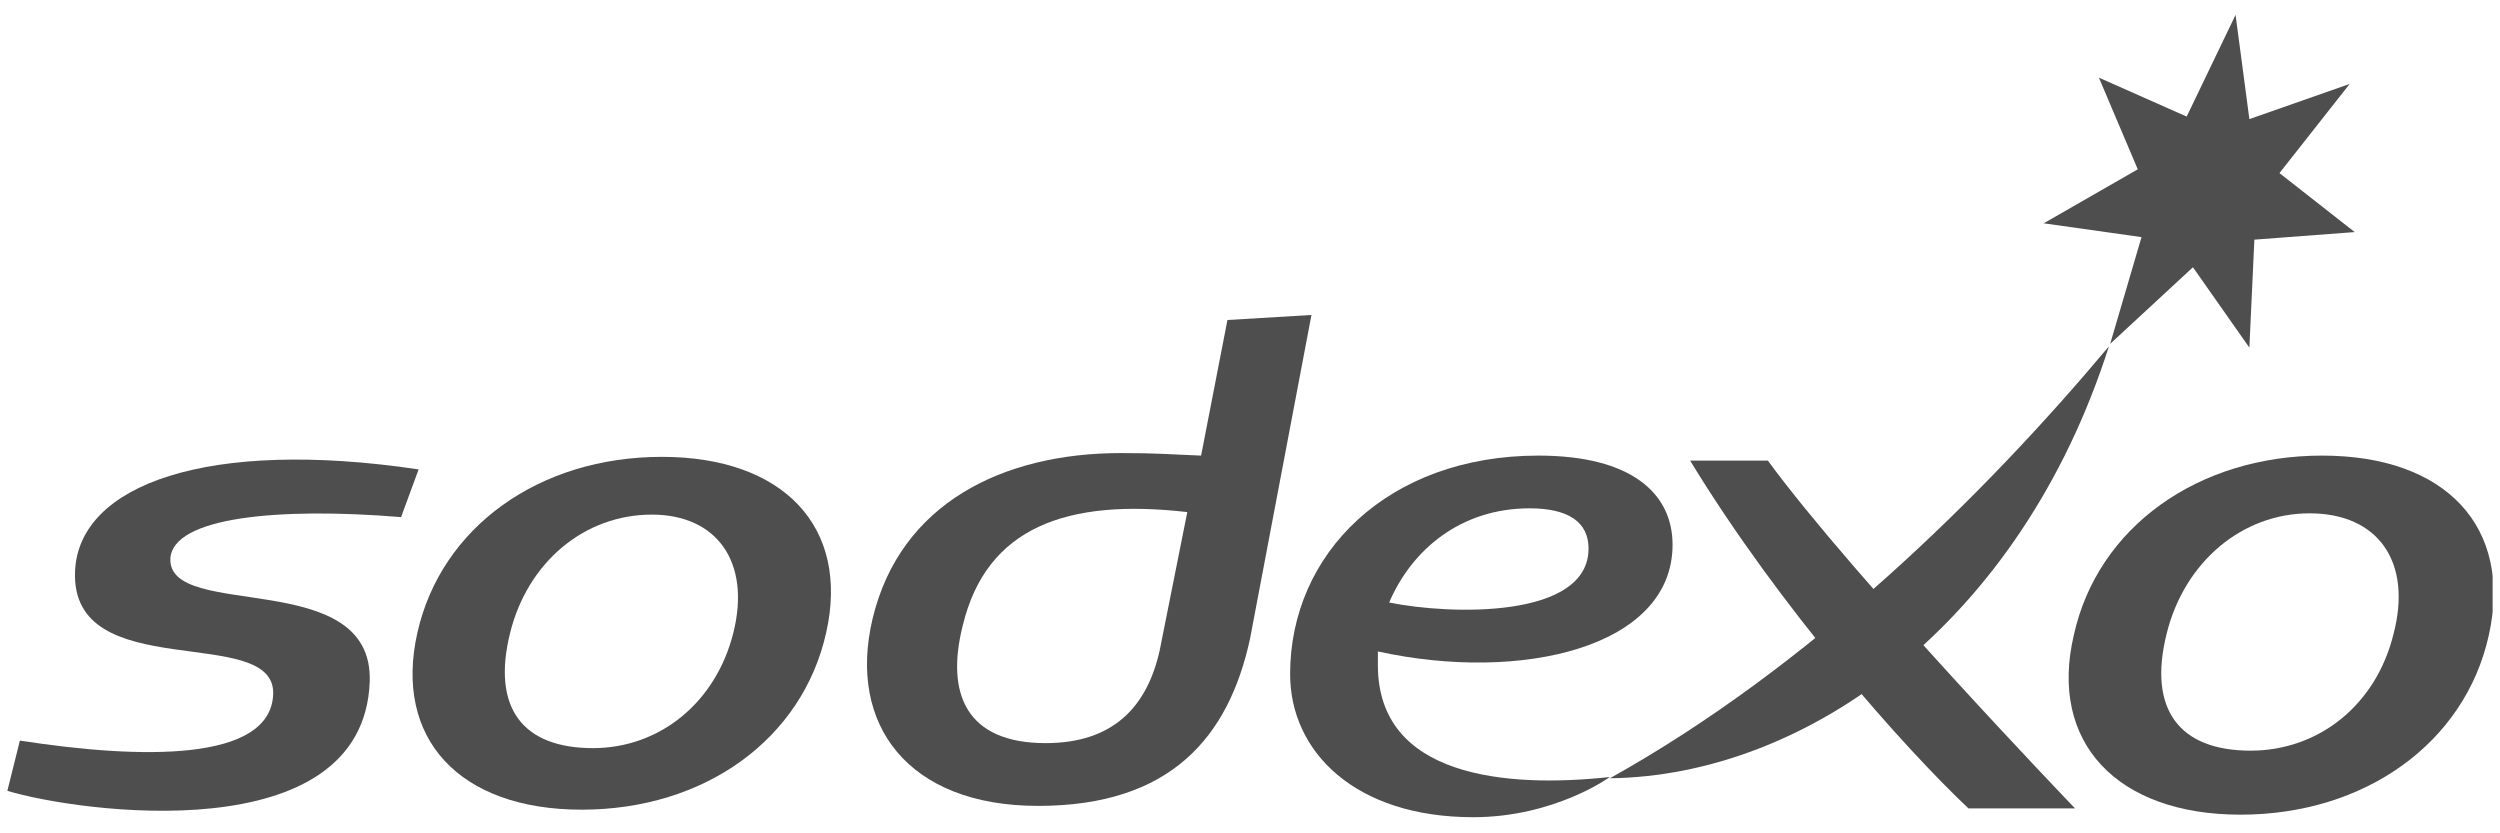 <svg xmlns="http://www.w3.org/2000/svg" width="84" height="28" viewBox="0 0 84 28" fill="none">
  <g clip-path="url(#clip0_4006_85)">
    <path d="M39.893 17.206L38.967 21.847C38.545 23.745 37.408 24.969 35.133 24.969C32.478 24.969 31.762 23.323 32.352 21.003C33.152 17.712 35.849 16.742 39.893 17.206ZM44.065 10.583L41.242 10.752L40.357 15.308C39.261 15.266 38.924 15.223 37.66 15.223C33.7 15.223 30.245 16.911 29.318 20.792C28.476 24.336 30.498 27.078 34.88 27.078C39.346 27.078 41.284 24.758 42 21.467L44.065 10.583Z" fill="#4E4E4E"/>
    <path d="M13.476 17.375C9.348 17.037 5.808 17.375 5.724 18.767C5.64 20.877 12.55 19.02 12.423 22.901C12.213 28.639 2.606 27.289 0.247 26.572L0.668 24.884C4.755 25.517 9.095 25.602 9.179 23.323C9.263 20.919 2.354 23.07 2.522 19.189C2.649 16.278 6.988 14.717 14.066 15.772L13.476 17.375Z" fill="#4E4E4E"/>
    <path d="M24.642 21.256C24.052 23.619 22.156 25.137 19.923 25.137C17.564 25.137 16.51 23.788 17.142 21.256C17.732 18.894 19.628 17.291 21.903 17.291C24.094 17.291 25.232 18.894 24.642 21.256ZM22.24 15.35C18.111 15.35 14.825 17.712 14.025 21.256C13.224 24.8 15.415 27.205 19.544 27.205C23.673 27.205 26.959 24.842 27.76 21.256C28.56 17.712 26.327 15.35 22.24 15.35Z" fill="#4E4E4E"/>
    <path d="M69.722 27.163H66.141C63.993 25.137 59.822 20.455 56.788 15.477H59.4C62.307 19.442 69.722 27.163 69.722 27.163Z" fill="#4E4E4E"/>
    <path d="M73.472 3.917L75.115 0.5L75.579 4.002L78.949 2.82L76.59 5.816L79.118 7.798L75.747 8.052L75.579 11.68L73.683 8.98L70.902 11.553L71.955 7.967L68.669 7.503L71.829 5.689L70.523 2.609L73.472 3.917Z" fill="#4E4E4E"/>
    <path d="M80.423 21.299C79.834 23.703 77.895 25.222 75.62 25.222C73.219 25.222 72.166 23.83 72.798 21.299C73.387 18.894 75.326 17.248 77.601 17.248C79.918 17.248 81.055 18.894 80.423 21.299ZM78.022 15.308C73.851 15.308 70.48 17.712 69.68 21.341C68.837 24.927 71.112 27.373 75.283 27.373C79.454 27.373 82.825 24.969 83.625 21.341C84.426 17.712 82.193 15.308 78.022 15.308Z" fill="#4E4E4E"/>
    <path d="M54.092 26.15C60.833 22.395 66.689 16.616 70.86 11.637C67.869 21.003 60.664 26.066 54.092 26.15Z" fill="#4E4E4E"/>
    <path d="M51.395 17.08C52.701 17.08 53.375 17.544 53.375 18.43C53.375 20.792 48.74 20.666 46.676 20.244C47.434 18.472 49.078 17.08 51.395 17.08ZM56.198 18.303C56.198 16.573 54.807 15.308 51.69 15.308C46.634 15.308 43.348 18.599 43.348 22.648C43.348 25.264 45.538 27.458 49.499 27.458C52.237 27.458 54.091 26.108 54.091 26.108C50.594 26.488 46.297 26.108 46.297 22.353C46.297 22.184 46.297 22.058 46.297 21.889C51.1 22.944 56.198 21.762 56.198 18.303Z" fill="#4E4E4E"/>
  </g>
  <defs>
    <clipPath id="clip0_4006_85">
      <rect width="83.505" height="27" fill="white" transform="translate(0.247 0.5)"/>
    </clipPath>
  </defs>
</svg>